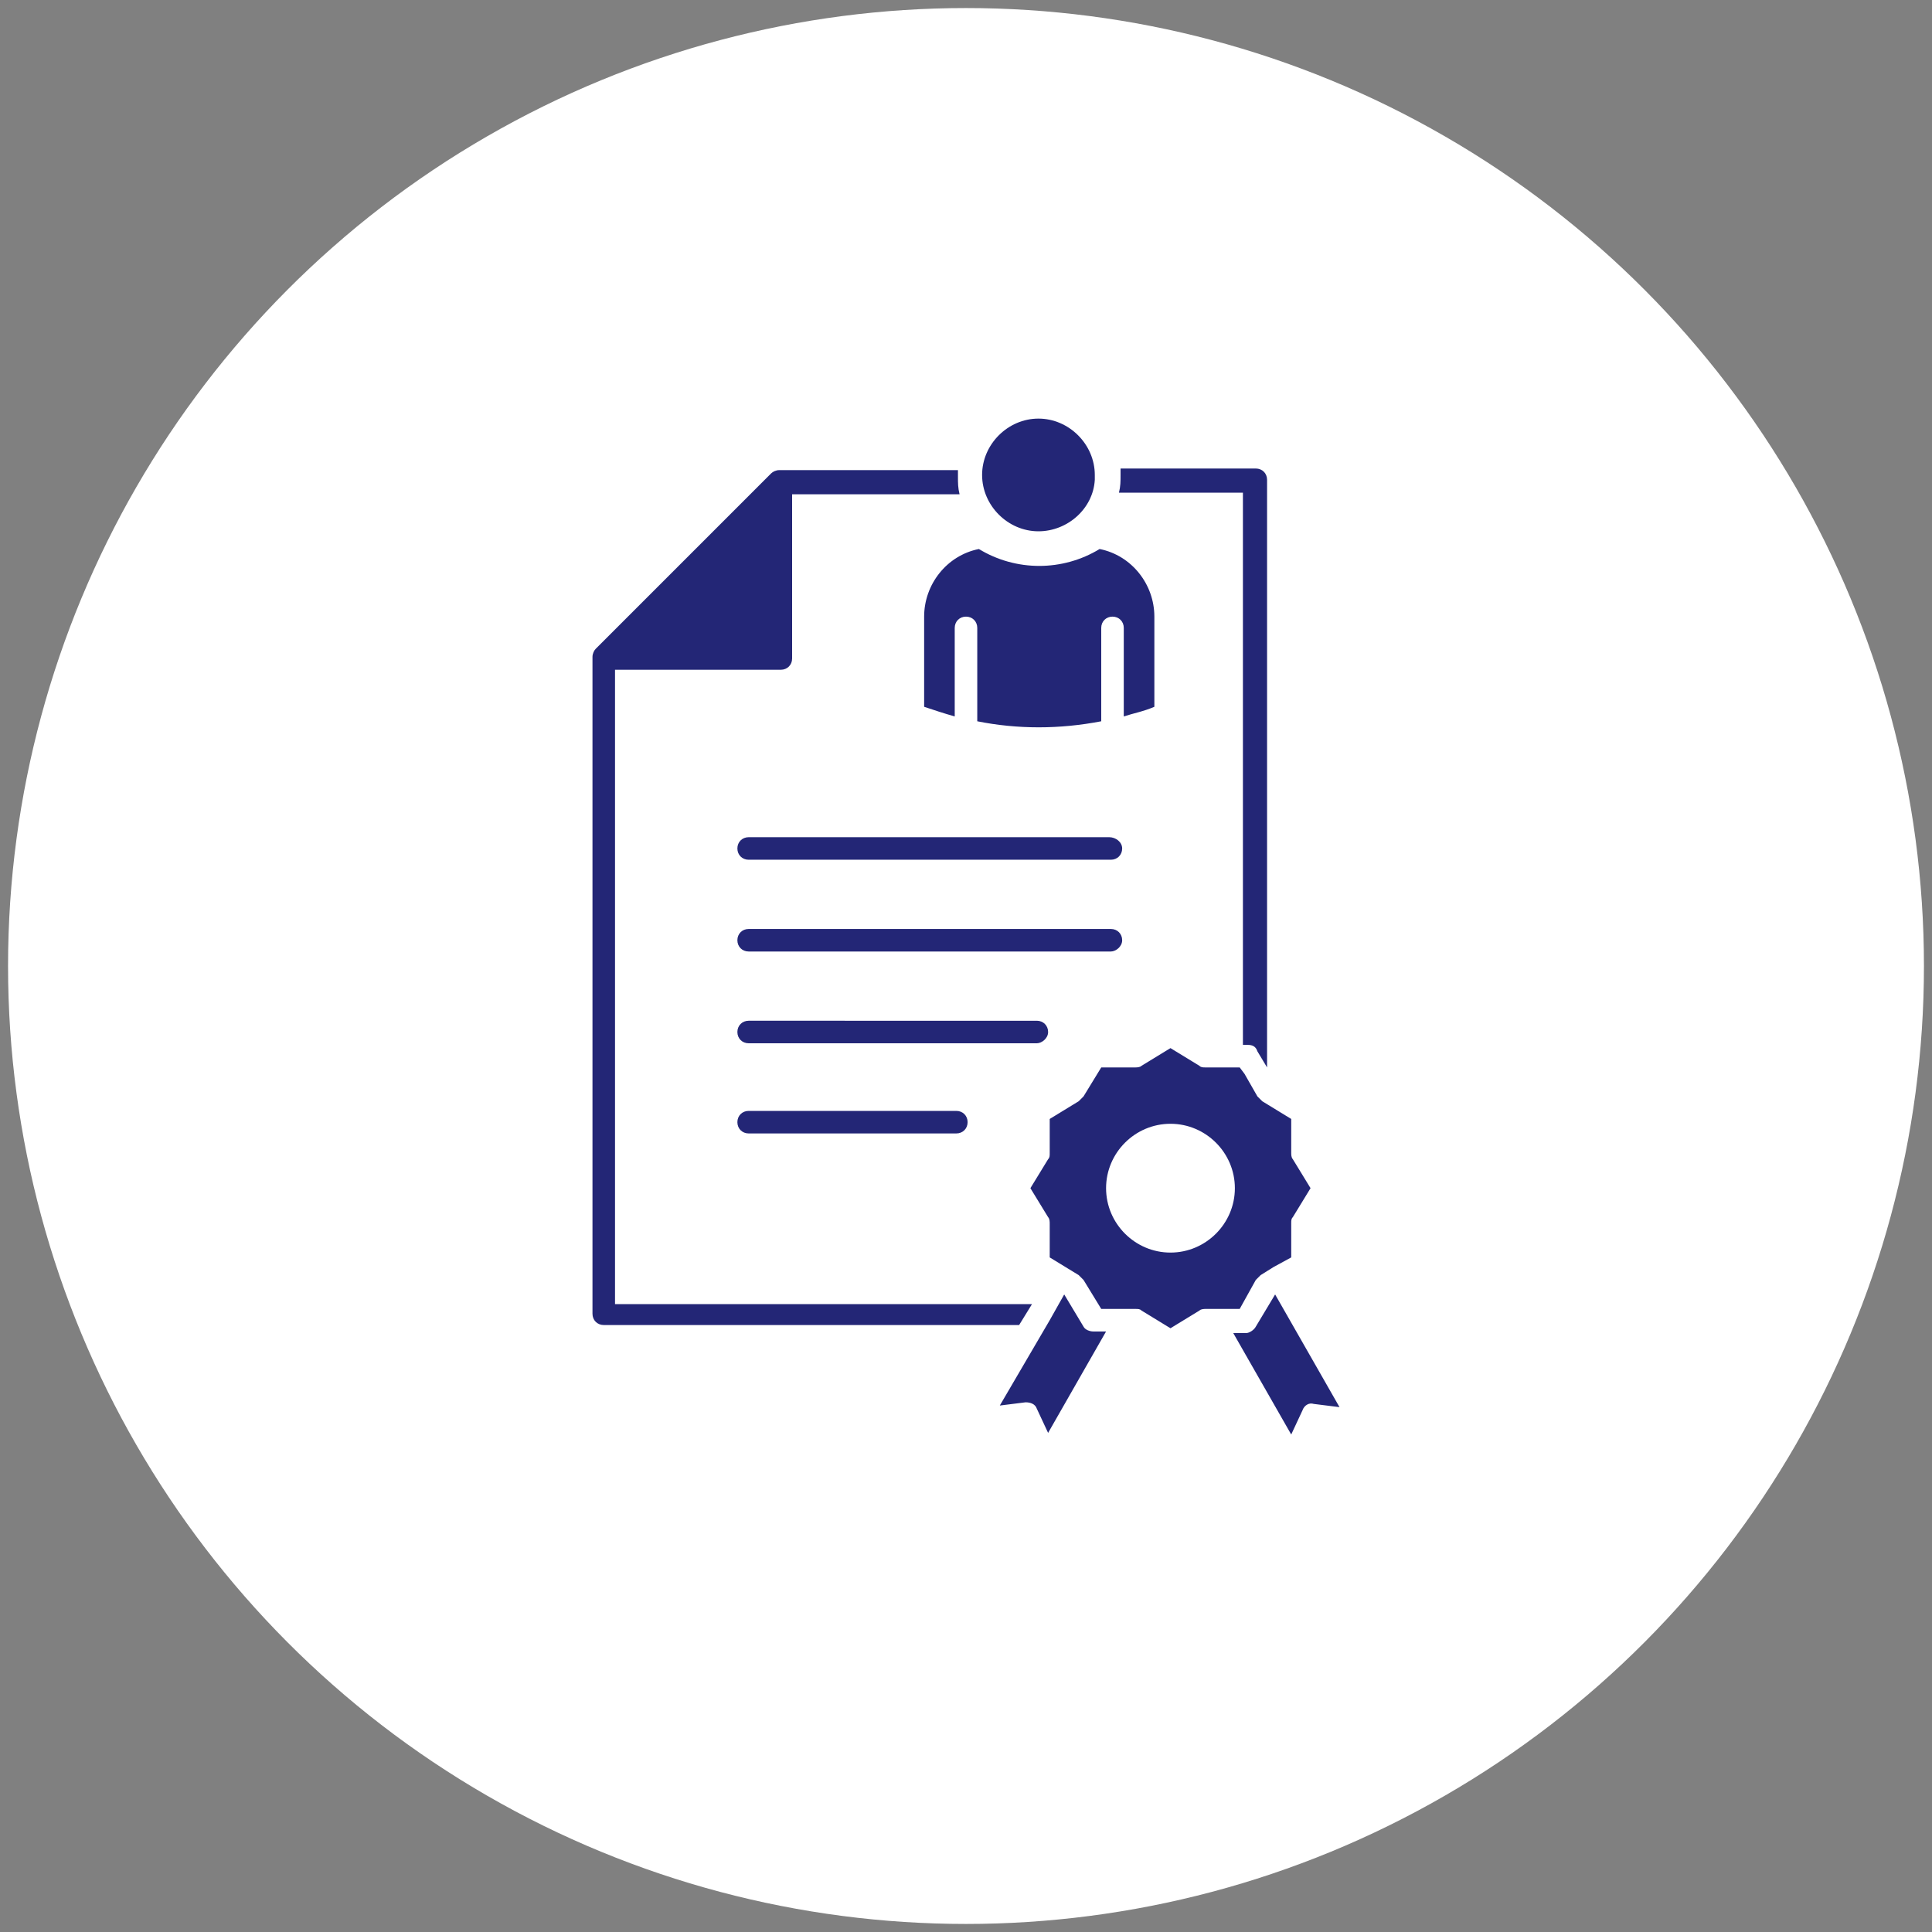 <svg xmlns="http://www.w3.org/2000/svg" xmlns:xlink="http://www.w3.org/1999/xlink" id="Calque_1" x="0px" y="0px" viewBox="0 0 120 120" style="enable-background:new 0 0 120 120;" xml:space="preserve"><rect x="0" y="0" width="120" height="120" fill="#808080" stroke="none"/><style type="text/css">	.st0{fill:#FFFFFF;}	.st1{fill:#232676;}</style><g>	<circle class="st0" cx="60" cy="60" r="59.5"></circle></g><path class="st1" d="M63.3,82.3H37.5c-0.4,0-0.7-0.3-0.7-0.7V40.8c0-0.2,0.1-0.4,0.2-0.5l10.9-10.9c0.1-0.1,0.3-0.2,0.5-0.2h11.1 c0,0.1,0,0.3,0,0.4c0,0.4,0,0.7,0.1,1.1H49.2v10.2c0,0.4-0.3,0.7-0.7,0.7H38.2v39.4h25.9L63.3,82.3z M77.2,30.6v34.3h0.3 c0.3,0,0.5,0.1,0.6,0.4l0.6,1V29.8c0-0.4-0.3-0.7-0.7-0.7h-8.4c0,0.1,0,0.3,0,0.4c0,0.4,0,0.7-0.1,1.1L77.2,30.6z M67.3,82.4l-1.2-2 L65.2,82l0,0l-3.1,5.3l1.6-0.2c0.3,0,0.6,0.1,0.7,0.4l0.7,1.5l3.6-6.3h-0.8C67.7,82.7,67.4,82.6,67.3,82.4L67.3,82.4z M79.2,80.4 l-1.2,2c-0.1,0.2-0.4,0.4-0.6,0.4h-0.8l3.6,6.3l0.7-1.5c0.1-0.3,0.4-0.5,0.7-0.4l1.6,0.2L79.2,80.4z M77,81.3h-2.1 c-0.1,0-0.3,0-0.4,0.1l-1.8,1.1l-1.8-1.1c-0.1-0.1-0.2-0.1-0.4-0.1h-2.1l-1.1-1.8c-0.1-0.1-0.2-0.2-0.3-0.3l-1.8-1.1V76 c0-0.1,0-0.3-0.1-0.4L64,73.8l1.1-1.8c0.1-0.1,0.1-0.2,0.1-0.4v-2.1l1.8-1.1c0.1-0.1,0.2-0.2,0.3-0.3l1.1-1.8h2.1 c0.1,0,0.3,0,0.4-0.1l1.8-1.1l1.8,1.1c0.1,0.1,0.2,0.1,0.4,0.1H77l0.3,0.4l0,0l0.8,1.4c0.1,0.1,0.2,0.2,0.3,0.3l1.8,1.1v2.1 c0,0.1,0,0.3,0.1,0.4l1.1,1.8l-1.1,1.8c-0.1,0.1-0.1,0.2-0.1,0.4v2.1l-1.1,0.6l-0.8,0.5c-0.1,0.1-0.2,0.2-0.3,0.3L77,81.3z  M76.7,73.8c0-2.2-1.8-4-4-4c-2.2,0-4,1.8-4,4c0,2.2,1.8,4,4,4C74.9,77.8,76.7,76,76.7,73.8L76.7,73.8z M69.7,58.4 c0-0.4-0.3-0.7-0.7-0.7H46.5c-0.4,0-0.7,0.3-0.7,0.7c0,0.4,0.3,0.7,0.7,0.7h22.5C69.3,59.1,69.7,58.8,69.7,58.4z M68.9,52H46.5 c-0.4,0-0.7,0.3-0.7,0.7c0,0.4,0.3,0.7,0.7,0.7h22.5c0.4,0,0.7-0.3,0.7-0.7C69.7,52.3,69.3,52,68.9,52z M65.1,64.1 c0-0.4-0.3-0.7-0.7-0.7c0,0,0,0,0,0H46.5c-0.4,0-0.7,0.3-0.7,0.7c0,0.4,0.3,0.7,0.7,0.7h17.9C64.7,64.8,65.1,64.5,65.1,64.1 C65.1,64.1,65.1,64.1,65.1,64.1z M46.5,69c-0.4,0-0.7,0.3-0.7,0.7c0,0.4,0.3,0.7,0.7,0.7h12.9c0.4,0,0.7-0.3,0.7-0.7 c0-0.4-0.3-0.7-0.7-0.7H46.5z M64.5,33c1.8,0,3.4-1.4,3.5-3.2c0,0,0,0,0,0c0,0,0,0,0,0c0-0.1,0-0.2,0-0.3c0-1.9-1.6-3.5-3.5-3.5 c-1.9,0-3.5,1.6-3.5,3.5S62.6,33,64.5,33z M57.4,38.3v5.6c0.6,0.2,1.2,0.4,1.9,0.6v-5.5c0-0.4,0.3-0.7,0.7-0.7 c0.4,0,0.7,0.3,0.7,0.7v5.8c2.5,0.5,5.1,0.5,7.7,0v-5.8c0-0.4,0.3-0.7,0.7-0.7c0.4,0,0.7,0.3,0.7,0.7c0,0,0,0,0,0v5.5 c0.6-0.2,1.2-0.3,1.9-0.6v-5.6c0-2-1.4-3.8-3.4-4.2c-2.3,1.4-5.2,1.4-7.5,0C58.8,34.5,57.4,36.3,57.4,38.3L57.4,38.3z"></path></svg>